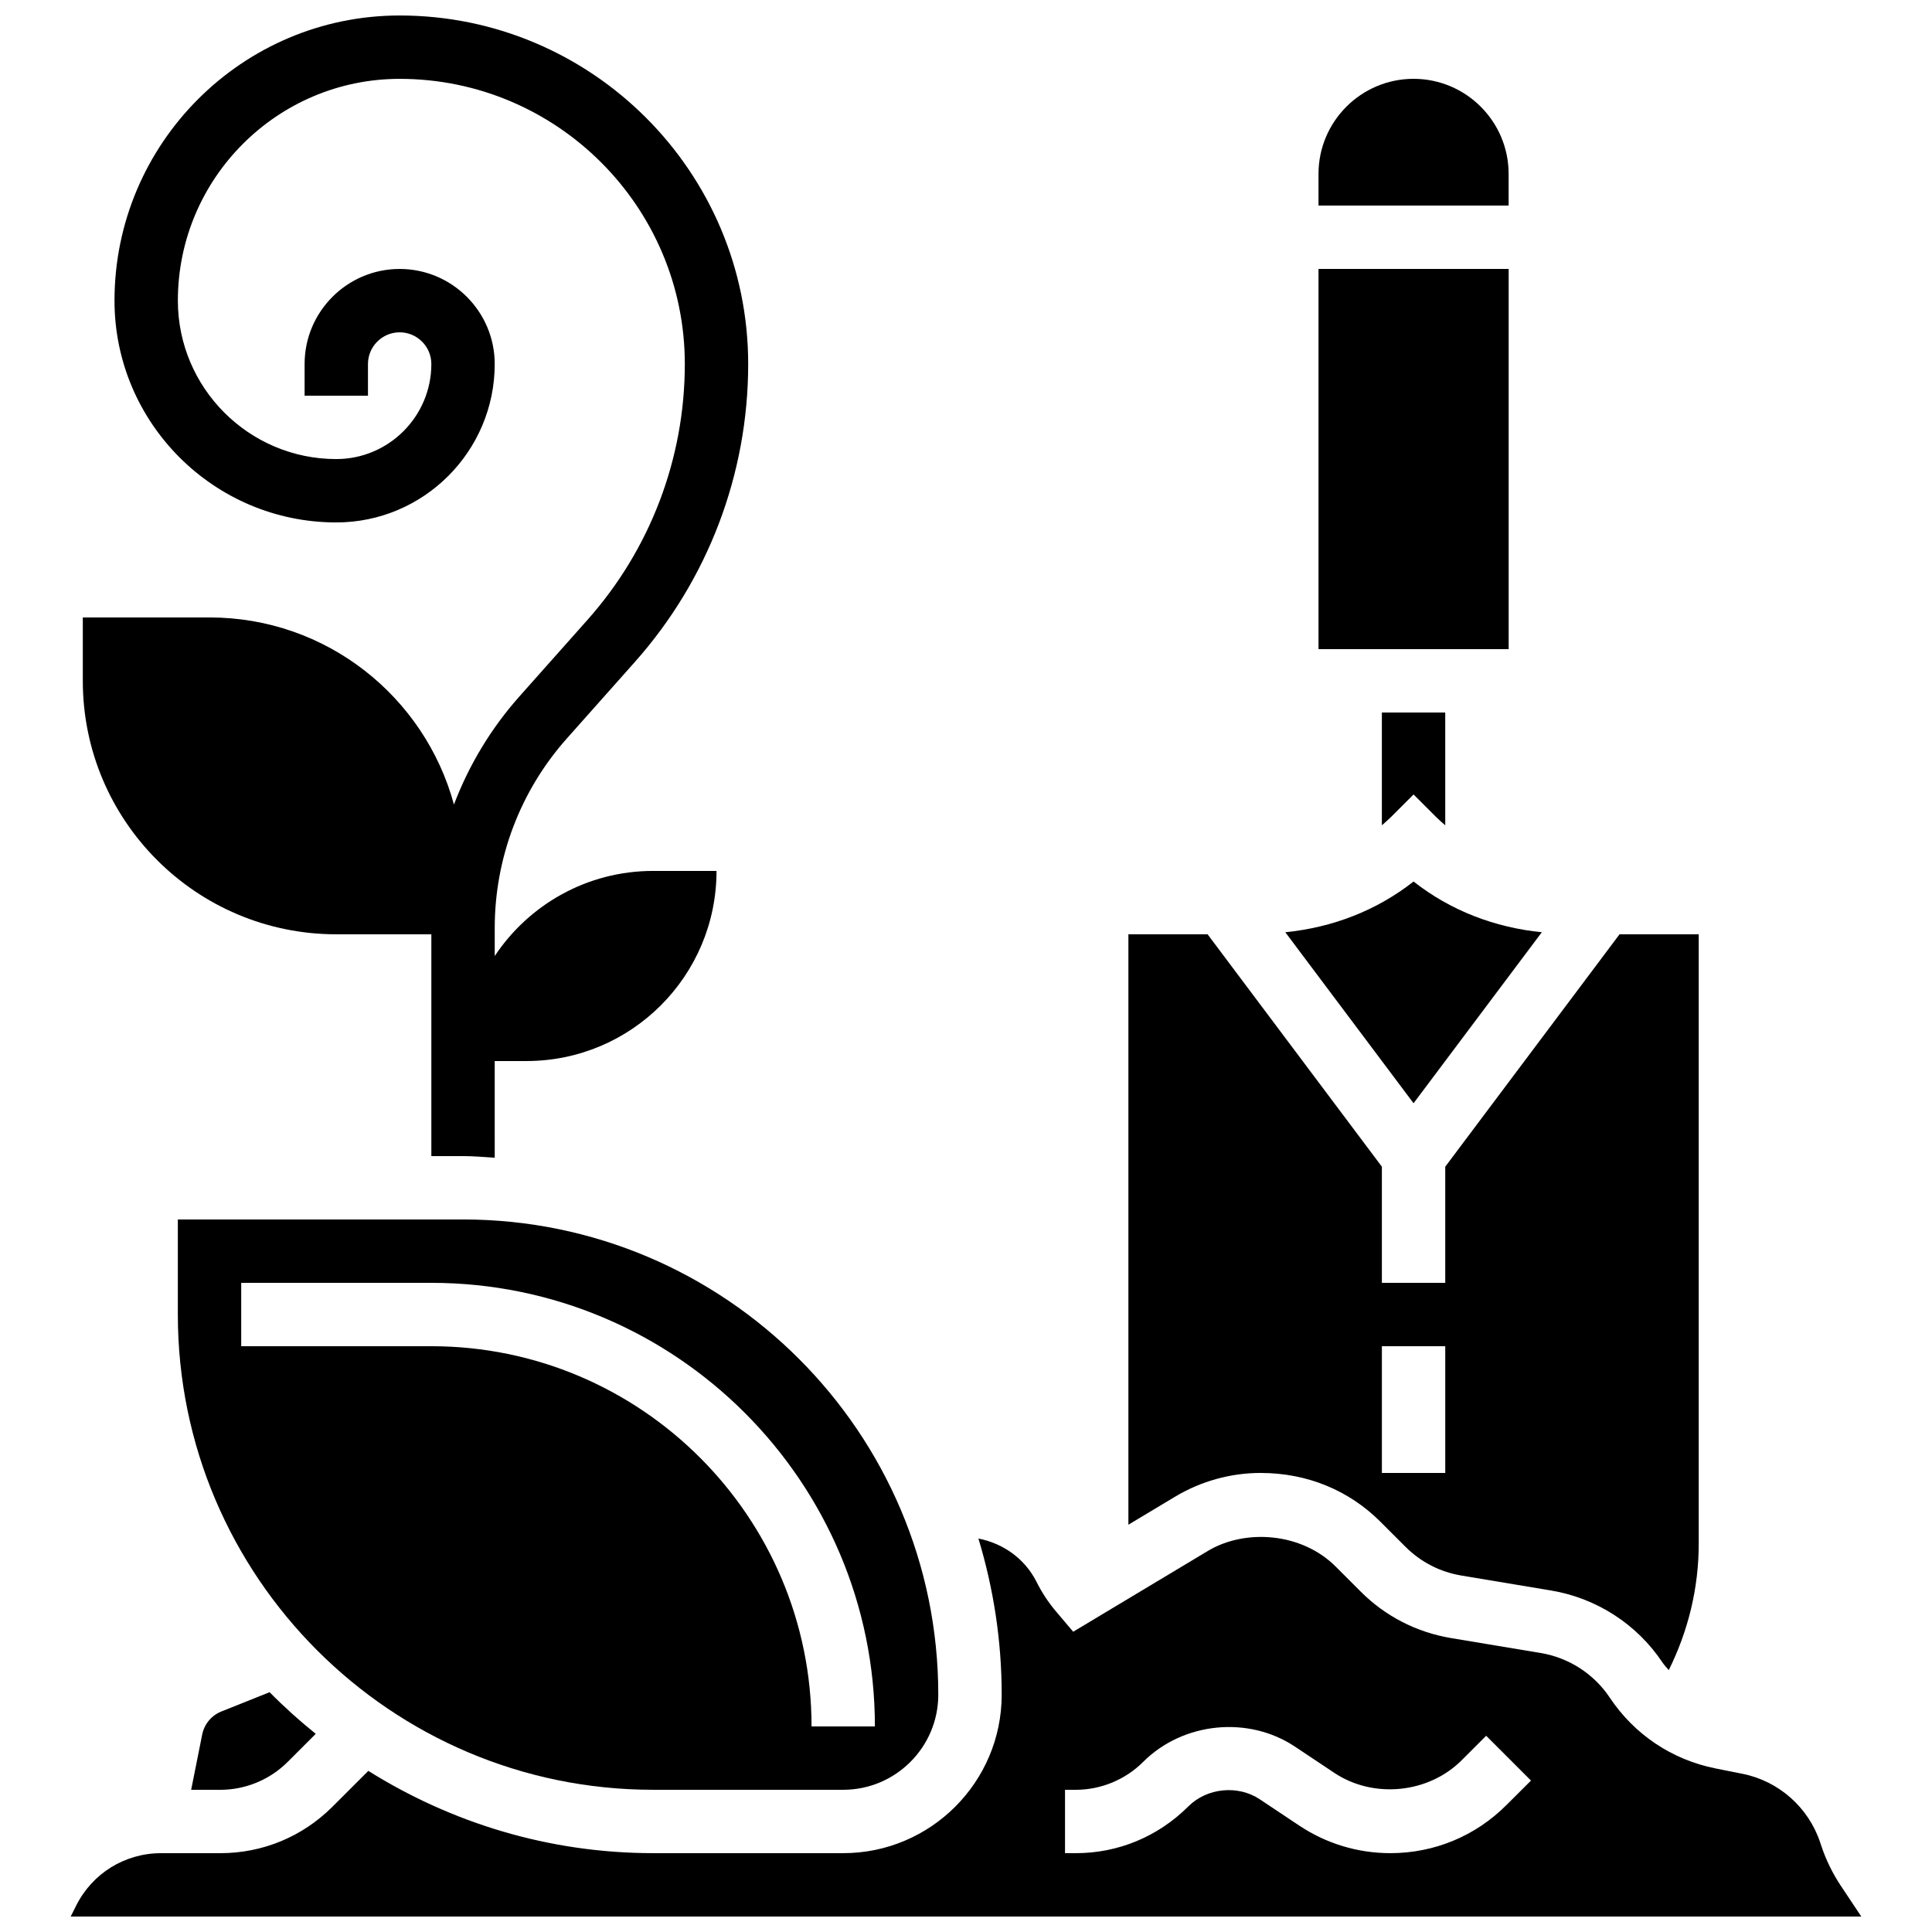 <?xml version="1.0" encoding="UTF-8"?>
<!-- Uploaded to: ICON Repo, www.iconrepo.com, Generator: ICON Repo Mixer Tools -->
<svg width="800px" height="800px" version="1.1" viewBox="144 144 512 512" xmlns="http://www.w3.org/2000/svg">
 <defs>
  <clipPath id="b">
   <path d="m165 148.09h178v302.91h-178z"/>
  </clipPath>
  <clipPath id="a">
   <path d="m162 551h476v100.9h-476z"/>
  </clipPath>
 </defs>
 <g clip-path="url(#b)">
  <path d="m233.12 391.6h25.191v58.777h8.398c2.84 0 5.602 0.262 8.398 0.43l-0.004-25.621h8.398c27.828 0 50.383-22.555 50.383-50.383h-16.793c-17.531 0-32.957 8.969-41.984 22.555v-7.422c0-18.531 6.777-36.359 19.086-50.203l18.07-20.328c19.355-21.773 30.012-49.809 30.012-78.938 0-50.926-41.438-92.363-92.363-92.363-41.664 0-75.57 33.906-75.57 75.57 0 32.41 26.367 58.777 58.777 58.777 23.148 0 41.984-18.836 41.984-41.984 0-13.887-11.301-25.191-25.191-25.191-13.887 0-25.191 11.301-25.191 25.191v8.398h16.793v-8.398c0-4.625 3.769-8.398 8.398-8.398 4.625 0 8.398 3.769 8.398 8.398 0 13.887-11.301 25.191-25.191 25.191-23.148 0-41.984-18.836-41.984-41.984 0-32.41 26.367-58.777 58.777-58.777 41.664 0 75.57 33.906 75.57 75.57 0 25.016-9.152 49.086-25.77 67.777l-18.07 20.328c-7.547 8.488-13.383 18.211-17.34 28.641-7.75-28.555-33.77-49.582-64.773-49.582h-33.586v16.793c0 37.098 30.078 67.176 67.176 67.176z"/>
 </g>
 <path d="m543.8 190.08c0-13.887-11.301-25.191-25.191-25.191-13.887 0-25.191 11.301-25.191 25.191v8.398h50.383z"/>
 <path d="m552.6 391.05c-12.445-1.234-24.191-5.727-33.992-13.441-9.809 7.715-21.547 12.207-33.992 13.441l33.992 45.324z"/>
 <path d="m512.67 360.48 5.938-5.938 5.938 5.938c0.789 0.789 1.629 1.504 2.461 2.234l-0.004-29.887h-16.793v29.883c0.832-0.73 1.672-1.441 2.461-2.231z"/>
 <path d="m478.12 534.35c12.285 0 23.367 4.594 31.699 12.922l6.633 6.633c4.047 4.047 9.176 6.691 14.836 7.633l23.812 3.973c11.98 2 22.723 8.934 29.457 19.043 0.496 0.746 1.117 1.367 1.68 2.047 5.164-10.395 7.945-21.789 7.945-33.527v-161.47h-20.992l-46.184 61.582v30.781h-16.793v-30.781l-46.184-61.582h-20.992v156.46l12.387-7.43c6.859-4.113 14.711-6.289 22.695-6.289zm32.094-33.586h16.793v33.586h-16.793z"/>
 <path d="m493.42 215.27h50.391v100.76h-50.391z"/>
 <path d="m191.13 467.17v25.191c0 69.449 56.504 125.95 125.95 125.95h50.383c13.887 0 25.191-11.301 25.191-25.191 0-69.449-56.504-125.95-125.95-125.95zm184.73 134.35h-16.793c0-55.562-45.199-100.76-100.76-100.76h-50.383v-16.793h50.383c64.82-0.004 117.55 52.73 117.55 117.55z"/>
 <g clip-path="url(#a)">
  <path d="m631.83 643.74c-2.176-3.273-3.914-6.816-5.148-10.531l-0.32-0.949c-3.098-9.297-10.984-16.266-20.57-18.18l-7.144-1.426c-11.562-2.309-21.531-8.984-28.062-18.793-4.172-6.254-10.824-10.555-18.246-11.789l-23.82-3.973c-9.129-1.527-17.406-5.785-23.938-12.328l-6.633-6.633c-9.012-9-23.93-10.078-33.891-4.106l-35.652 21.395-4.609-5.449c-1.98-2.352-3.68-4.938-5.062-7.684-3.098-6.195-8.832-10.277-15.449-11.57 3.981 13.117 6.172 27.004 6.172 41.395 0 23.148-18.836 41.984-41.984 41.984h-50.383c-27.727 0-53.547-8.078-75.48-21.805l-9.52 9.508c-7.926 7.926-18.473 12.301-29.68 12.301h-15.711c-9.605 0-18.238 5.34-22.527 13.922l-1.438 2.871h474.53zm-88.605-21.387c-8.211 8.227-19.145 12.754-30.773 12.754-8.633 0-16.977-2.535-24.148-7.312l-10.43-6.953c-5.828-3.879-14.023-3.055-18.961 1.883-8.035 8.008-18.582 12.383-29.793 12.383h-2.879v-16.793h2.879c6.633 0 13.125-2.688 17.809-7.379 10.629-10.621 27.938-12.27 40.246-4.062l10.43 6.953c10.352 6.91 24.957 5.465 33.738-3.332l6.508-6.5 11.875 11.875z"/>
 </g>
 <path d="m197.58 603.69-2.922 14.629h7.75c6.633 0 13.125-2.688 17.809-7.379l7.457-7.457c-4.281-3.449-8.371-7.121-12.227-11.035l-12.762 5.106c-2.637 1.051-4.555 3.352-5.106 6.137z"/>
</svg>